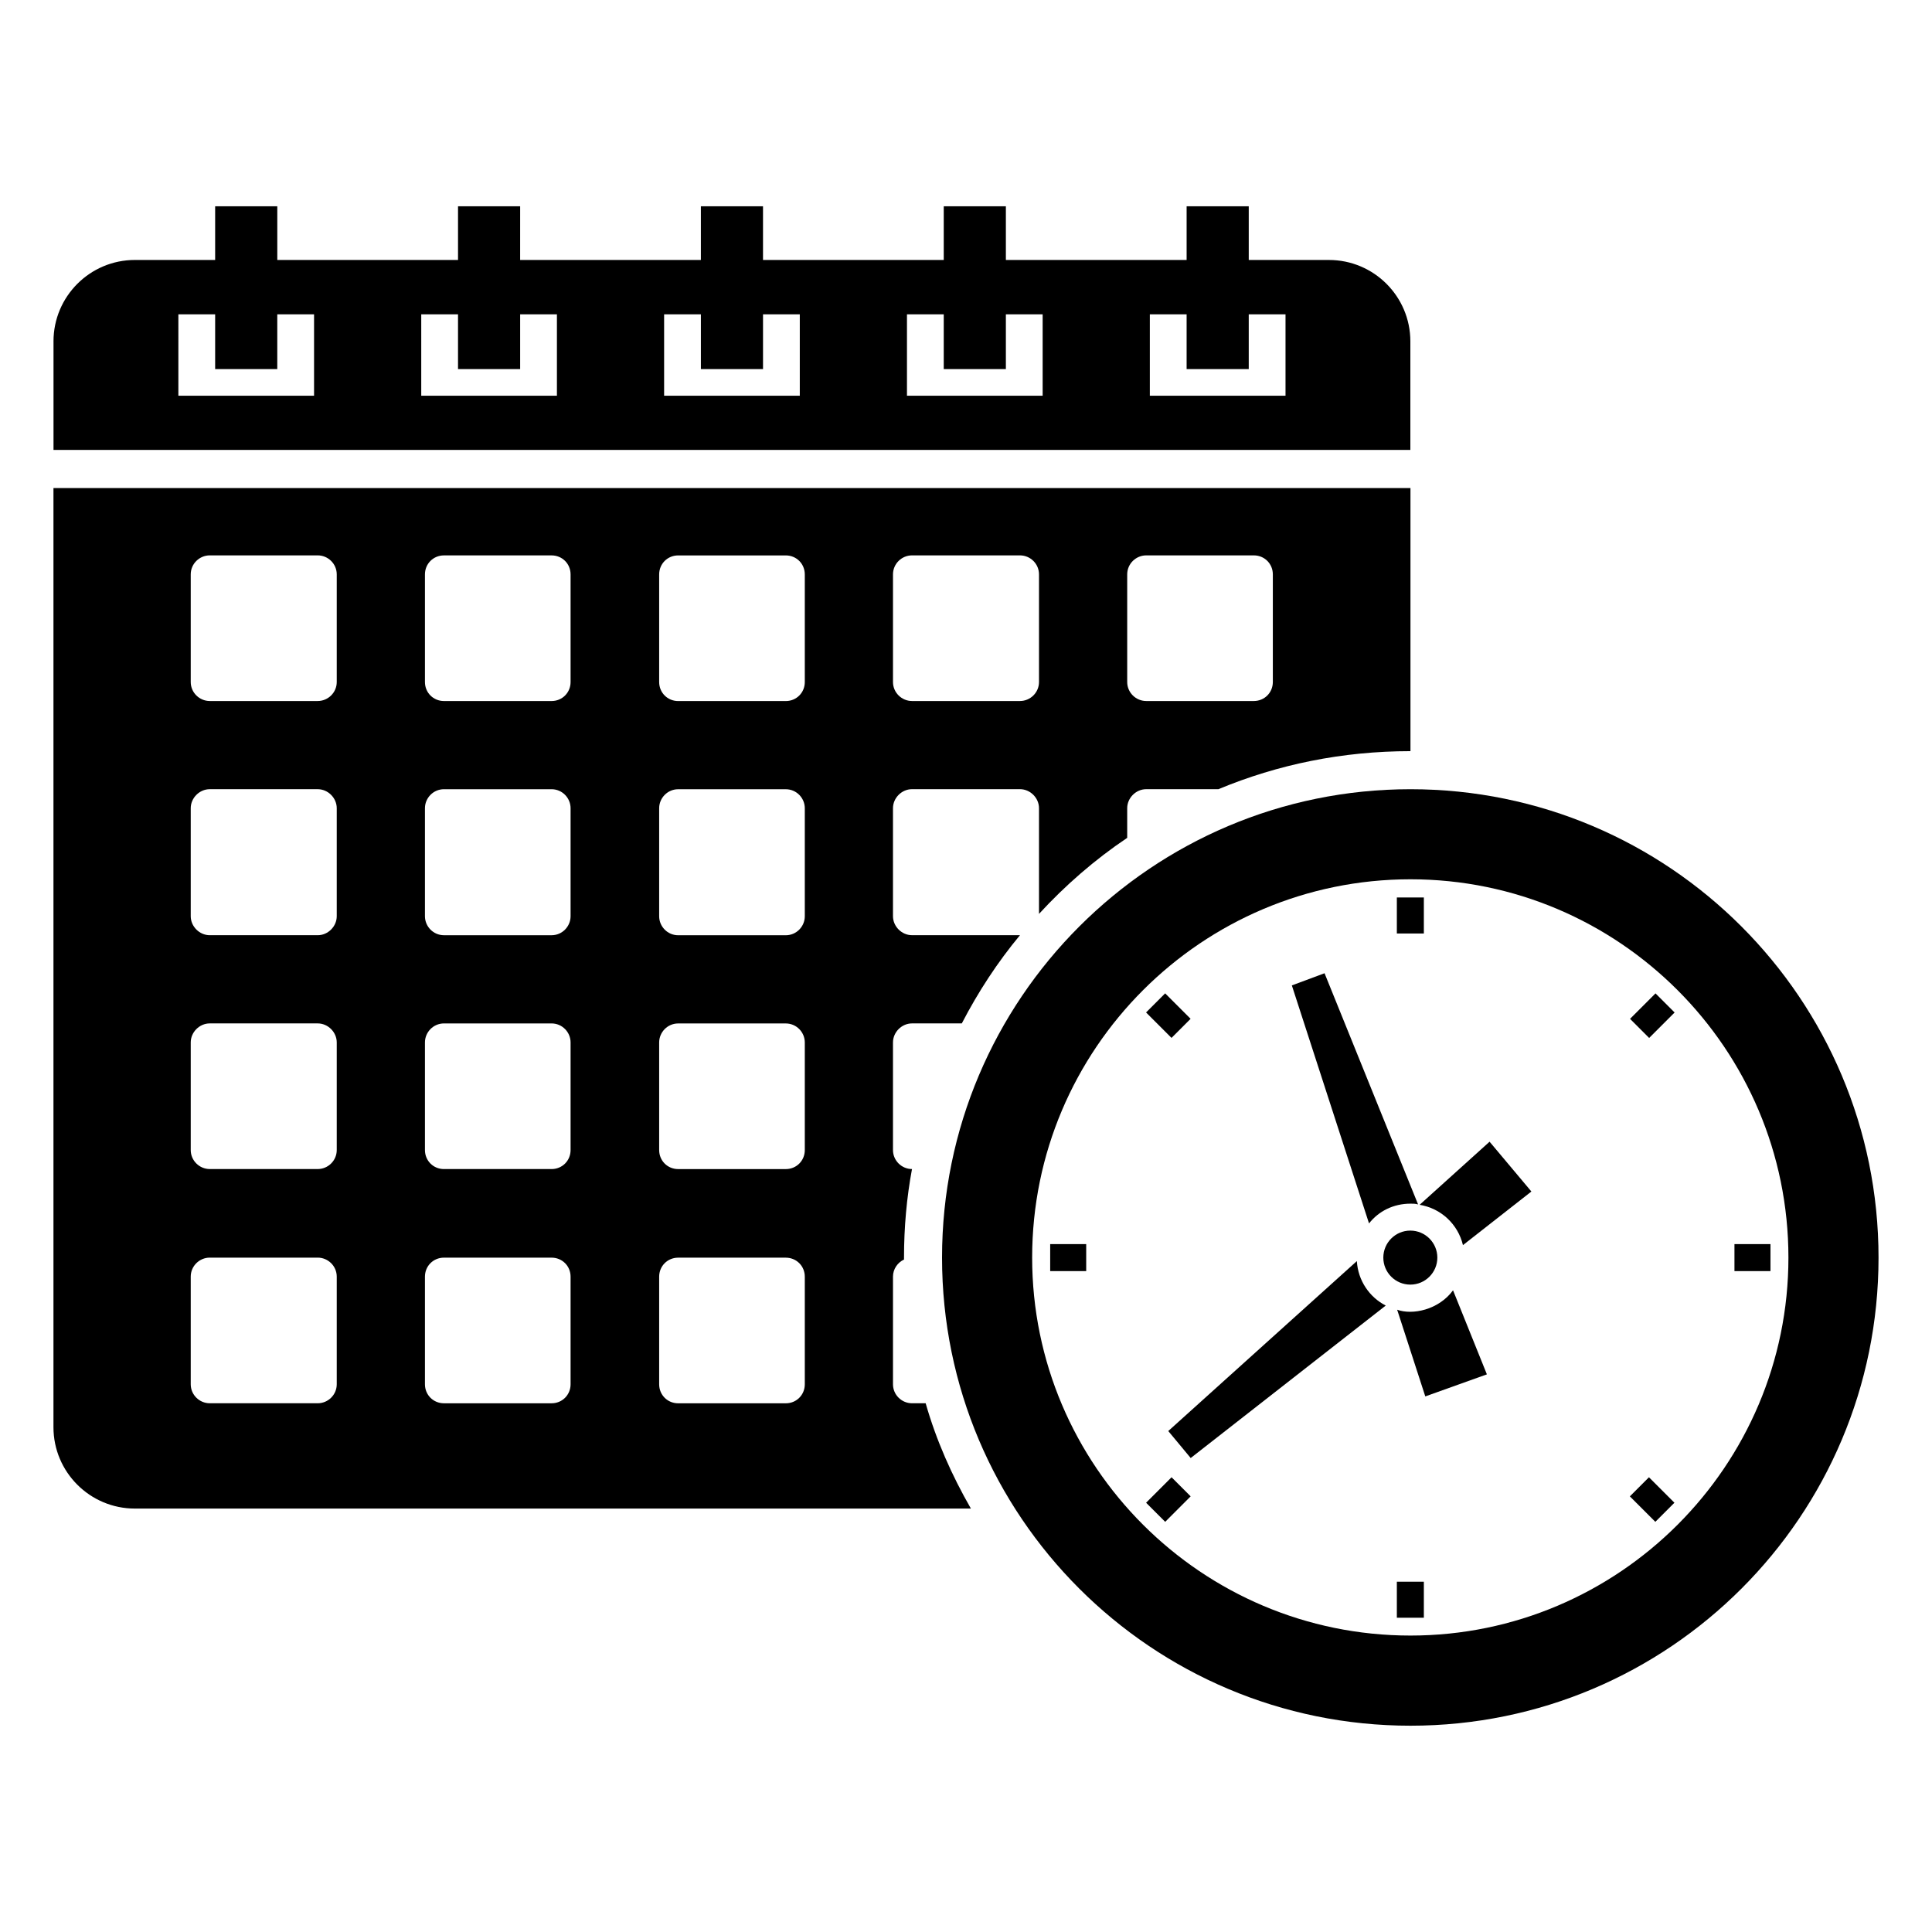 <?xml version="1.0" encoding="UTF-8"?>
<!-- Uploaded to: ICON Repo, www.svgrepo.com, Generator: ICON Repo Mixer Tools -->
<svg fill="#000000" width="800px" height="800px" version="1.1" viewBox="144 144 512 512" xmlns="http://www.w3.org/2000/svg">
 <g>
  <path d="m385.69 515.88c-2.719 0-5.039-2.215-5.039-5.039v-28.516c0-2.016 1.211-3.727 2.922-4.535v-0.504c0-8.062 0.707-15.922 2.117-23.477-2.719 0-5.039-2.219-5.039-5.039v-28.516c0-2.719 2.316-5.039 5.039-5.039h13.199c4.332-8.363 9.473-16.223 15.418-23.379h-28.617c-2.719 0-5.039-2.316-5.039-5.039v-28.617c0-2.719 2.316-5.039 5.039-5.039h28.617c2.719 0 5.039 2.316 5.039 5.039v28.012c6.953-7.559 14.812-14.406 23.375-20.152v-7.859c0-2.719 2.316-5.039 5.039-5.039h19.145c15.719-6.551 32.848-10.078 50.883-10.078v-69.727l-359.62 0.008v248.88c0 11.891 9.672 21.562 21.562 21.562h221.57c-5.039-8.766-9.168-18.035-11.992-27.91l-3.625-0.004zm57.031-219.66c0-2.82 2.316-5.039 5.039-5.039h28.516c2.82 0 5.039 2.215 5.039 5.039v28.516c0 2.82-2.215 5.039-5.039 5.039h-28.516c-2.719 0-5.039-2.219-5.039-5.039zm-62.07 0c0-2.82 2.316-5.039 5.039-5.039h28.617c2.719 0 5.039 2.215 5.039 5.039v28.516c0 2.82-2.316 5.039-5.039 5.039h-28.617c-2.719 0-5.039-2.219-5.039-5.039zm-147.41 214.62c0 2.82-2.316 5.039-5.039 5.039h-28.617c-2.719 0-5.039-2.215-5.039-5.039v-28.516c0-2.82 2.316-5.039 5.039-5.039h28.617c2.719 0 5.039 2.215 5.039 5.039zm0-62.07c0 2.82-2.316 5.039-5.039 5.039h-28.617c-2.719 0-5.039-2.219-5.039-5.039v-28.516c0-2.719 2.316-5.039 5.039-5.039h28.617c2.719 0 5.039 2.316 5.039 5.039zm0-61.969c0 2.719-2.316 5.039-5.039 5.039h-28.617c-2.719 0-5.039-2.316-5.039-5.039v-28.617c0-2.719 2.316-5.039 5.039-5.039h28.617c2.719 0 5.039 2.316 5.039 5.039zm0-62.066c0 2.82-2.316 5.039-5.039 5.039h-28.617c-2.719 0-5.039-2.219-5.039-5.039v-28.516c0-2.82 2.316-5.039 5.039-5.039h28.617c2.719 0 5.039 2.215 5.039 5.039zm61.969 186.11c0 2.82-2.215 5.039-5.039 5.039h-28.516c-2.82 0-5.039-2.215-5.039-5.039v-28.516c0-2.82 2.215-5.039 5.039-5.039h28.516c2.82 0 5.039 2.215 5.039 5.039zm0-62.07c0 2.82-2.215 5.039-5.039 5.039h-28.516c-2.82 0-5.039-2.219-5.039-5.039v-28.516c0-2.719 2.215-5.039 5.039-5.039h28.516c2.82 0 5.039 2.316 5.039 5.039zm0-61.969c0 2.719-2.215 5.039-5.039 5.039h-28.516c-2.82 0-5.039-2.316-5.039-5.039v-28.617c0-2.719 2.215-5.039 5.039-5.039h28.516c2.82 0 5.039 2.316 5.039 5.039zm0-62.066c0 2.82-2.215 5.039-5.039 5.039h-28.516c-2.82 0-5.039-2.219-5.039-5.039v-28.516c0-2.82 2.215-5.039 5.039-5.039h28.516c2.82 0 5.039 2.215 5.039 5.039zm62.07 186.11c0 2.82-2.215 5.039-5.039 5.039h-28.516c-2.82 0-5.039-2.215-5.039-5.039v-28.516c0-2.82 2.215-5.039 5.039-5.039h28.516c2.82 0 5.039 2.215 5.039 5.039zm0-62.07c0 2.82-2.215 5.039-5.039 5.039h-28.516c-2.82 0-5.039-2.219-5.039-5.039v-28.516c0-2.719 2.215-5.039 5.039-5.039h28.516c2.82 0 5.039 2.316 5.039 5.039zm0-61.969c0 2.719-2.215 5.039-5.039 5.039h-28.516c-2.82 0-5.039-2.316-5.039-5.039v-28.617c0-2.719 2.215-5.039 5.039-5.039h28.516c2.82 0 5.039 2.316 5.039 5.039zm0-62.066c0 2.82-2.215 5.039-5.039 5.039h-28.516c-2.82 0-5.039-2.219-5.039-5.039v-28.516c0-2.82 2.215-5.039 5.039-5.039h28.516c2.82 0 5.039 2.215 5.039 5.039z"/>
  <path d="m158.18 234.47v28.766h359.58v-28.766c0-11.91-9.664-21.574-21.574-21.574h-21.254v-14.23h-16.465v14.227h-47.898v-14.227h-16.465v14.227h-47.898v-14.227h-16.465v14.227h-47.898l0.004-14.227h-16.465v14.227h-47.895v-14.227h-16.469v14.227h-21.262c-11.914 0-21.578 9.668-21.578 21.578zm290.54-7.172h9.746v14.52h16.465v-14.52h9.746v21.574h-35.957zm-64.363 0h9.746v14.52h16.465v-14.52h9.746v21.574h-35.957zm-64.359 0h9.746v14.52h16.465v-14.52h9.746v21.574h-35.957zm-64.363 0h9.746v14.52h16.465v-14.52h9.746v21.574h-35.957zm-64.363 0h9.746v14.52h16.465v-14.52h9.746v21.574h-35.957z"/>
  <path d="m517.79 353.15c-68.52 0-124.14 55.621-124.14 124.14 0 68.52 55.621 124.04 124.14 124.04 68.52 0 124.04-55.52 124.04-124.04 0-68.516-55.52-124.14-124.04-124.14zm0 224.29c-55.316 0-100.26-44.941-100.26-100.16 0-55.316 44.941-100.26 100.26-100.26 55.219 0 100.16 44.941 100.16 100.26 0 55.219-44.938 100.16-100.16 100.16z"/>
  <path d="m517.79 462.98c0.707 0 1.309 0 2.016 0.203l-24.789-61.266-8.664 3.227 20.453 63.078c2.519-3.227 6.449-5.242 10.984-5.242z"/>
  <path d="m514.26 491.09 7.457 22.973 16.324-5.844-8.969-22.27c-3.852 5.234-10.805 6.598-14.812 5.141z"/>
  <path d="m503.58 478.2-49.977 45.039 5.945 7.152 51.691-40.406c-4.336-2.211-7.359-6.644-7.66-11.785z"/>
  <path d="m520.21 463.29c5.644 0.906 10.176 5.137 11.488 10.68l18.137-14.207-11.082-13.199z"/>
  <path d="m524.91 477.28c0 3.953-3.207 7.156-7.16 7.156s-7.156-3.203-7.156-7.156 3.203-7.16 7.156-7.16 7.16 3.207 7.16 7.16"/>
  <path d="m514.18 381.84h7.156v9.547h-7.156z"/>
  <path d="m514.18 563.17h7.156v9.547h-7.156z"/>
  <path d="m581.04 419.07-5.062-5.062 6.75-6.75 5.062 5.062z"/>
  <path d="m452.79 547.3-5.062-5.059 6.746-6.75 5.062 5.059z"/>
  <path d="m603.65 473.7h9.543v7.156h-9.543z"/>
  <path d="m422.31 473.7h9.543v7.156h-9.543z"/>
  <path d="m582.68 547.3-6.75-6.746 5.059-5.062 6.75 6.746z"/>
  <path d="m452.78 407.25 6.746 6.746-5.062 5.062-6.746-6.746z"/>
 </g>
</svg>
